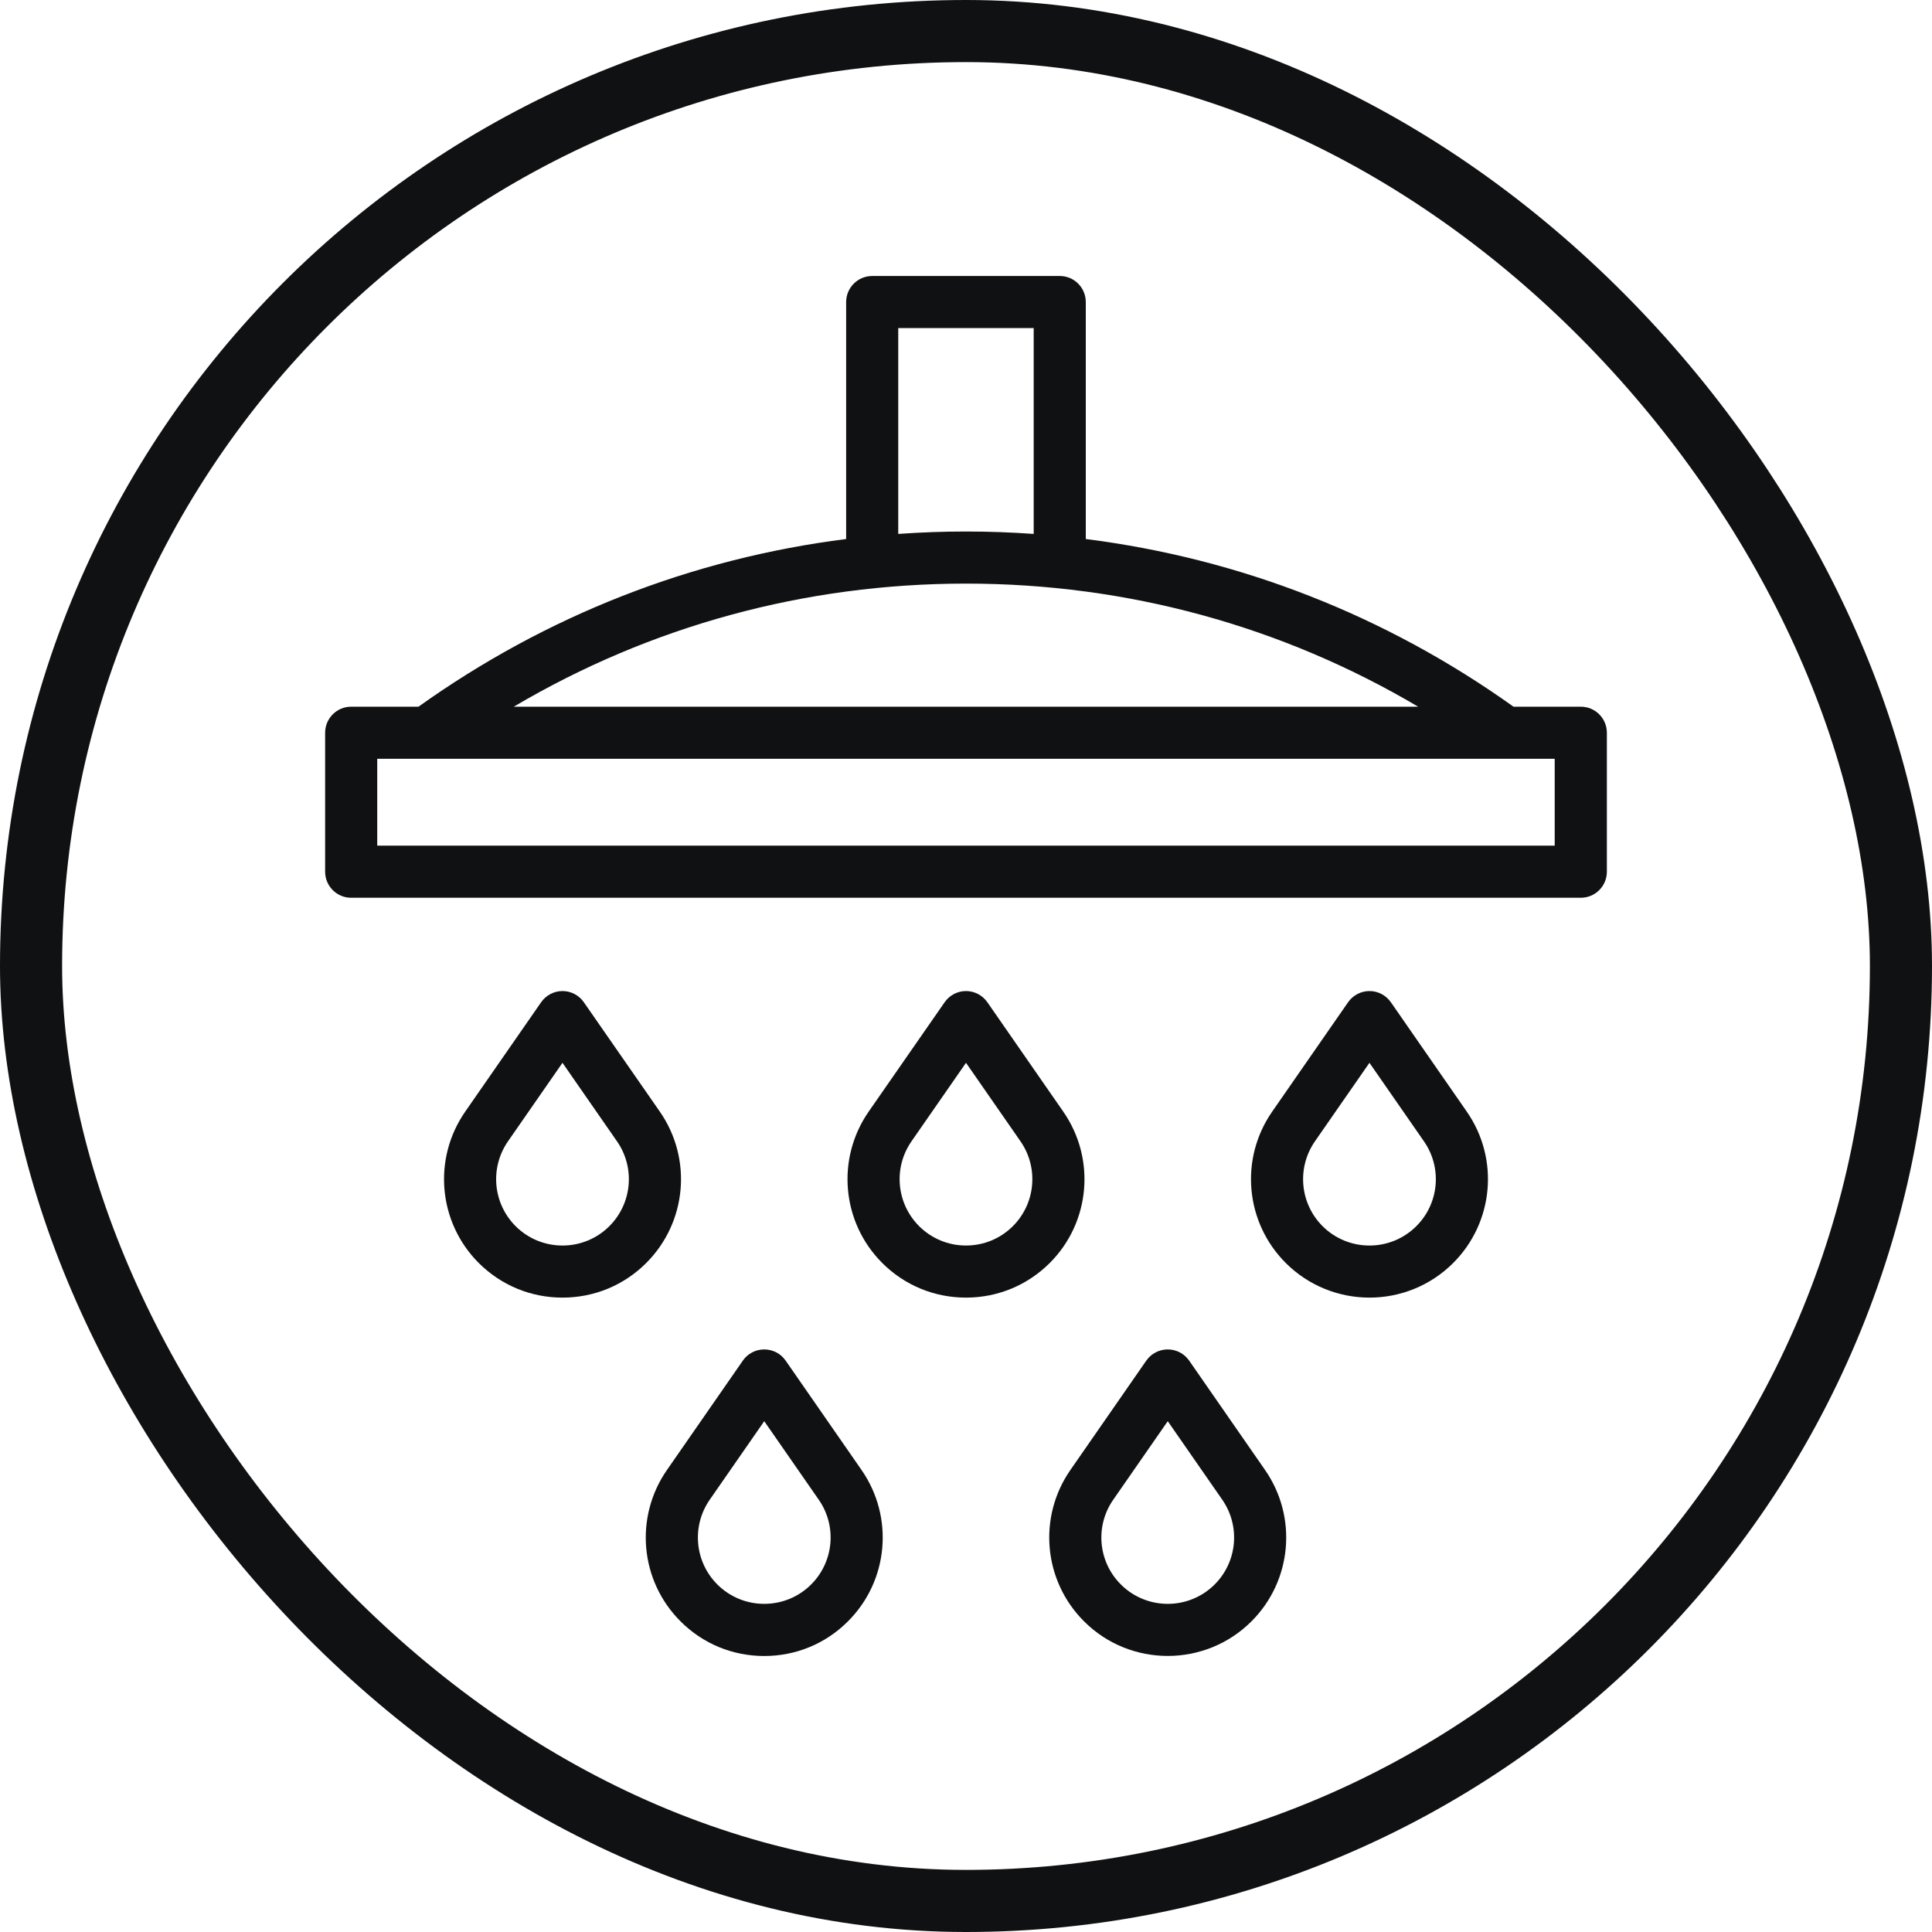 <svg width="28" height="28" viewBox="0 0 28 28" fill="none" xmlns="http://www.w3.org/2000/svg">
<rect x="0.45" y="0.45" width="27.1" height="27.1" rx="13.55" stroke="#101112" stroke-width="0.9"/>
<g clip-path="url(#clip0_69_2402)">
<path d="M9.563 16.111L8.462 14.526C8.392 14.424 8.276 14.363 8.152 14.363C8.028 14.363 7.913 14.424 7.842 14.526L6.742 16.111C6.268 16.794 6.351 17.716 6.938 18.304C7.263 18.628 7.694 18.806 8.152 18.806C8.611 18.806 9.042 18.628 9.366 18.304C9.954 17.716 10.037 16.794 9.563 16.111ZM8.832 17.77C8.457 18.145 7.847 18.145 7.472 17.77C7.143 17.44 7.097 16.924 7.362 16.541L8.152 15.403L8.942 16.541C9.208 16.924 9.161 17.44 8.832 17.77Z" fill="#101112"/>
<path d="M21.258 16.111L20.158 14.526C20.087 14.424 19.971 14.363 19.848 14.363C19.724 14.363 19.608 14.424 19.537 14.526L18.437 16.111C17.963 16.794 18.046 17.716 18.634 18.304C18.968 18.638 19.408 18.806 19.848 18.806C20.287 18.806 20.727 18.638 21.061 18.304C21.649 17.716 21.732 16.794 21.258 16.111ZM20.527 17.77C20.152 18.145 19.543 18.145 19.167 17.77C18.838 17.44 18.792 16.924 19.057 16.541L19.847 15.403L20.637 16.541H20.637C20.903 16.924 20.857 17.44 20.527 17.77Z" fill="#101112"/>
<path d="M15.41 16.111L14.31 14.526C14.239 14.424 14.124 14.363 14 14.363C13.876 14.363 13.76 14.424 13.69 14.526L12.589 16.111C12.116 16.794 12.198 17.716 12.786 18.304C13.11 18.628 13.541 18.806 14 18.806C14.458 18.806 14.889 18.628 15.214 18.304C15.802 17.716 15.884 16.794 15.41 16.111ZM14.68 17.77C14.498 17.951 14.257 18.051 14 18.051C13.743 18.051 13.502 17.951 13.32 17.77C12.991 17.44 12.944 16.924 13.21 16.541L14 15.403L14.79 16.541C15.055 16.924 15.009 17.44 14.68 17.77Z" fill="#101112"/>
<path d="M18.334 21.304L17.234 19.719C17.163 19.617 17.047 19.557 16.924 19.557C16.8 19.557 16.684 19.617 16.613 19.719L15.513 21.304C15.039 21.987 15.122 22.91 15.71 23.497C16.044 23.832 16.484 23.999 16.924 23.999C17.363 23.999 17.803 23.832 18.138 23.497C18.725 22.91 18.808 21.987 18.334 21.304ZM17.604 22.963C17.229 23.338 16.619 23.338 16.244 22.963C15.914 22.634 15.868 22.117 16.134 21.735L16.924 20.597L17.714 21.735C17.979 22.117 17.933 22.634 17.604 22.963Z" fill="#101112"/>
<path d="M12.486 21.304L11.386 19.719C11.316 19.617 11.2 19.557 11.076 19.557C10.952 19.557 10.836 19.617 10.766 19.719L9.666 21.304C9.192 21.987 9.274 22.91 9.862 23.497C10.186 23.822 10.617 24 11.076 24C11.535 24 11.966 23.822 12.29 23.497C12.878 22.91 12.96 21.987 12.486 21.304ZM11.756 22.963C11.381 23.338 10.771 23.338 10.396 22.963C10.067 22.634 10.021 22.117 10.286 21.735L11.076 20.597L11.866 21.735C12.132 22.117 12.085 22.634 11.756 22.963Z" fill="#101112"/>
<path d="M22.91 10.242H21.935C20.084 8.92 17.97 8.094 15.736 7.812V4.378C15.736 4.169 15.568 4 15.359 4H12.641C12.432 4 12.263 4.169 12.263 4.378V7.812C10.03 8.094 7.916 8.92 6.065 10.242H5.089C4.881 10.242 4.712 10.411 4.712 10.62V12.633C4.712 12.842 4.881 13.011 5.089 13.011H22.91C23.119 13.011 23.288 12.842 23.288 12.633V10.62C23.288 10.411 23.119 10.242 22.91 10.242ZM13.018 4.755H14.981V7.738C14.656 7.715 14.329 7.703 14 7.703C13.671 7.703 13.343 7.715 13.018 7.738V4.755ZM14 8.458C16.332 8.458 18.574 9.072 20.553 10.242H7.446C9.426 9.072 11.668 8.458 14 8.458ZM22.532 12.256H5.467V10.997H22.532V12.256Z" fill="#101112"/>
</g>
<defs>
<clipPath id="clip0_69_2402">
<rect width="20" height="20" fill="white" transform="translate(4 4)"/>
</clipPath>
</defs>
</svg>
